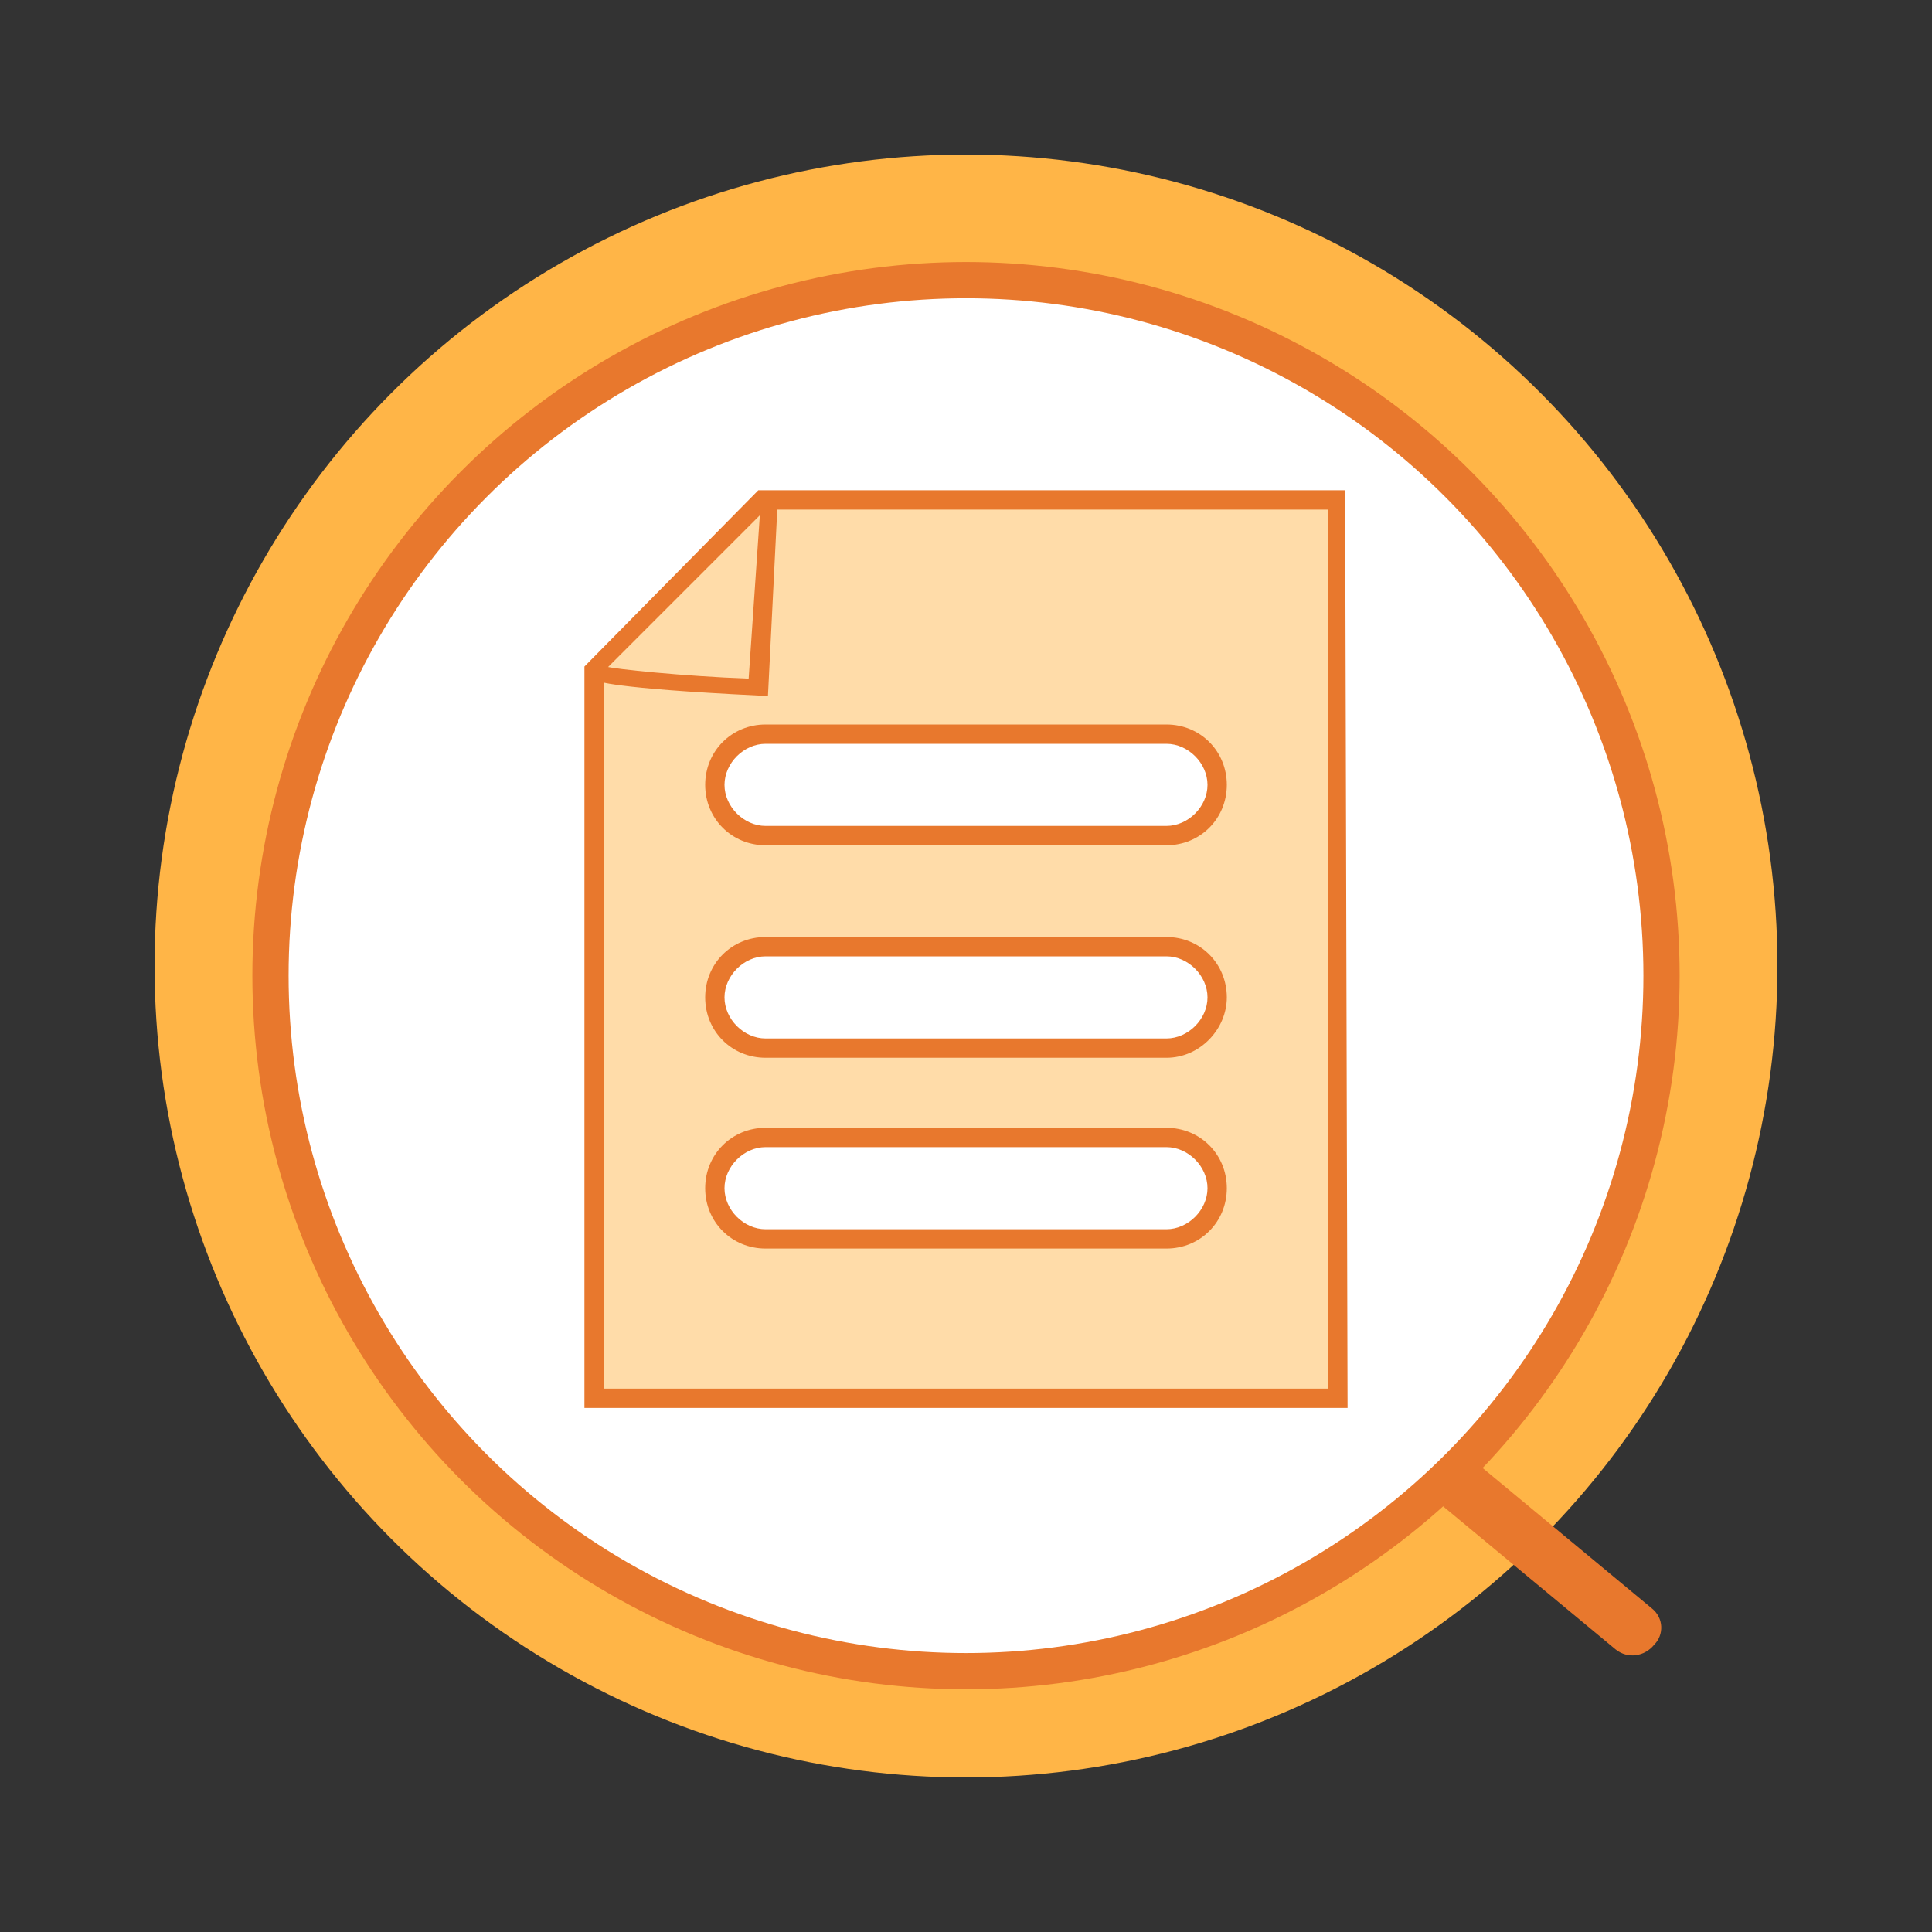<?xml version="1.0" encoding="utf-8"?>
<!-- Generator: Adobe Illustrator 25.2.1, SVG Export Plug-In . SVG Version: 6.00 Build 0)  -->
<svg version="1.1" id="圖層_1" xmlns="http://www.w3.org/2000/svg" xmlns:xlink="http://www.w3.org/1999/xlink" x="0px" y="0px"
	 viewBox="0 0 80 80" style="enable-background:new 0 0 80 80;" xml:space="preserve">
<rect x="0" y="0" width="80" height="80" fill="#333333" stroke="none"/>
<style type="text/css">
	.st0{fill:#FFB547;}
	.st1{fill:#E8782D;}
	.st2{fill:#FFFFFF;stroke:#E8782D;stroke-width:1.5;stroke-miterlimit:10;}
	.st3{fill:#FFDCA9;}
	.st4{fill:#FFFFFF;}
</style>
<circle class="st0" cx="40" cy="40" r="33.6"/>
<path class="st1" d="M68.5,68.1L68.5,68.1c-0.4,0.5-1.1,0.6-1.6,0.2L58.1,61c-0.5-0.4-0.5-1.1-0.1-1.6l0,0c0.4-0.5,1.1-0.5,1.6-0.1
	l8.8,7.3C68.9,67,68.9,67.7,68.5,68.1z"/>
<circle class="st2" cx="40" cy="40.4" r="28.8"/>
<g>
	<g>
		<polygon class="st3" points="31.6,20.7 24.6,27.8 24.6,57.9 55.4,57.9 55.4,20.7 		"/>
		<path class="st1" d="M55.8,58.3H24.2V27.6l7.2-7.3h24.3L55.8,58.3L55.8,58.3z M25,57.5h30V21.1H31.8L25,27.9V57.5z"/>
	</g>
	<g>
		<path class="st4" d="M48.3,51.3H31.7c-1.2,0-2.1-0.9-2.1-2.1l0,0c0-1.2,0.9-2.1,2.1-2.1h16.6c1.2,0,2.1,0.9,2.1,2.1l0,0
			C50.4,50.4,49.4,51.3,48.3,51.3z"/>
		<path class="st1" d="M48.3,51.7H31.7c-1.4,0-2.5-1.1-2.5-2.5s1.1-2.5,2.5-2.5h16.6c1.4,0,2.5,1.1,2.5,2.5
			C50.8,50.6,49.7,51.7,48.3,51.7z M31.7,47.5c-0.9,0-1.7,0.8-1.7,1.7s0.8,1.7,1.7,1.7h16.6c0.9,0,1.7-0.8,1.7-1.7s-0.8-1.7-1.7-1.7
			H31.7z"/>
	</g>
	<g>
		<path class="st4" d="M48.3,43.4H31.7c-1.2,0-2.1-0.9-2.1-2.1l0,0c0-1.2,0.9-2.1,2.1-2.1h16.6c1.2,0,2.1,0.9,2.1,2.1l0,0
			C50.4,42.4,49.4,43.4,48.3,43.4z"/>
		<path class="st1" d="M48.3,43.8H31.7c-1.4,0-2.5-1.1-2.5-2.5s1.1-2.5,2.5-2.5h16.6c1.4,0,2.5,1.1,2.5,2.5
			C50.8,42.6,49.7,43.8,48.3,43.8z M31.7,39.6c-0.9,0-1.7,0.8-1.7,1.7s0.8,1.7,1.7,1.7h16.6c0.9,0,1.7-0.8,1.7-1.7s-0.8-1.7-1.7-1.7
			H31.7z"/>
	</g>
	<g>
		<path class="st4" d="M48.3,34.6H31.7c-1.2,0-2.1-0.9-2.1-2.1l0,0c0-1.2,0.9-2.1,2.1-2.1h16.6c1.2,0,2.1,0.9,2.1,2.1l0,0
			C50.4,33.6,49.4,34.6,48.3,34.6z"/>
		<path class="st1" d="M48.3,35H31.7c-1.4,0-2.5-1.1-2.5-2.5c0-1.4,1.1-2.5,2.5-2.5h16.6c1.4,0,2.5,1.1,2.5,2.5
			C50.8,33.9,49.7,35,48.3,35z M31.7,30.8c-0.9,0-1.7,0.8-1.7,1.7s0.8,1.7,1.7,1.7h16.6c0.9,0,1.7-0.8,1.7-1.7
			c0-0.9-0.8-1.7-1.7-1.7H31.7z"/>
	</g>
	<g>
		<path class="st3" d="M25,27.8c0.3,0.2,6.5,0.6,6.5,0.6l0.5-7.6"/>
		<path class="st1" d="M31.8,28.8h-0.4c-6.2-0.3-6.6-0.6-6.7-0.6l0.2-0.3l0.2-0.3c0.3,0.1,3.2,0.4,5.9,0.5l0.5-7.3h0.7L31.8,28.8z"
			/>
	</g>
</g>
</svg>
